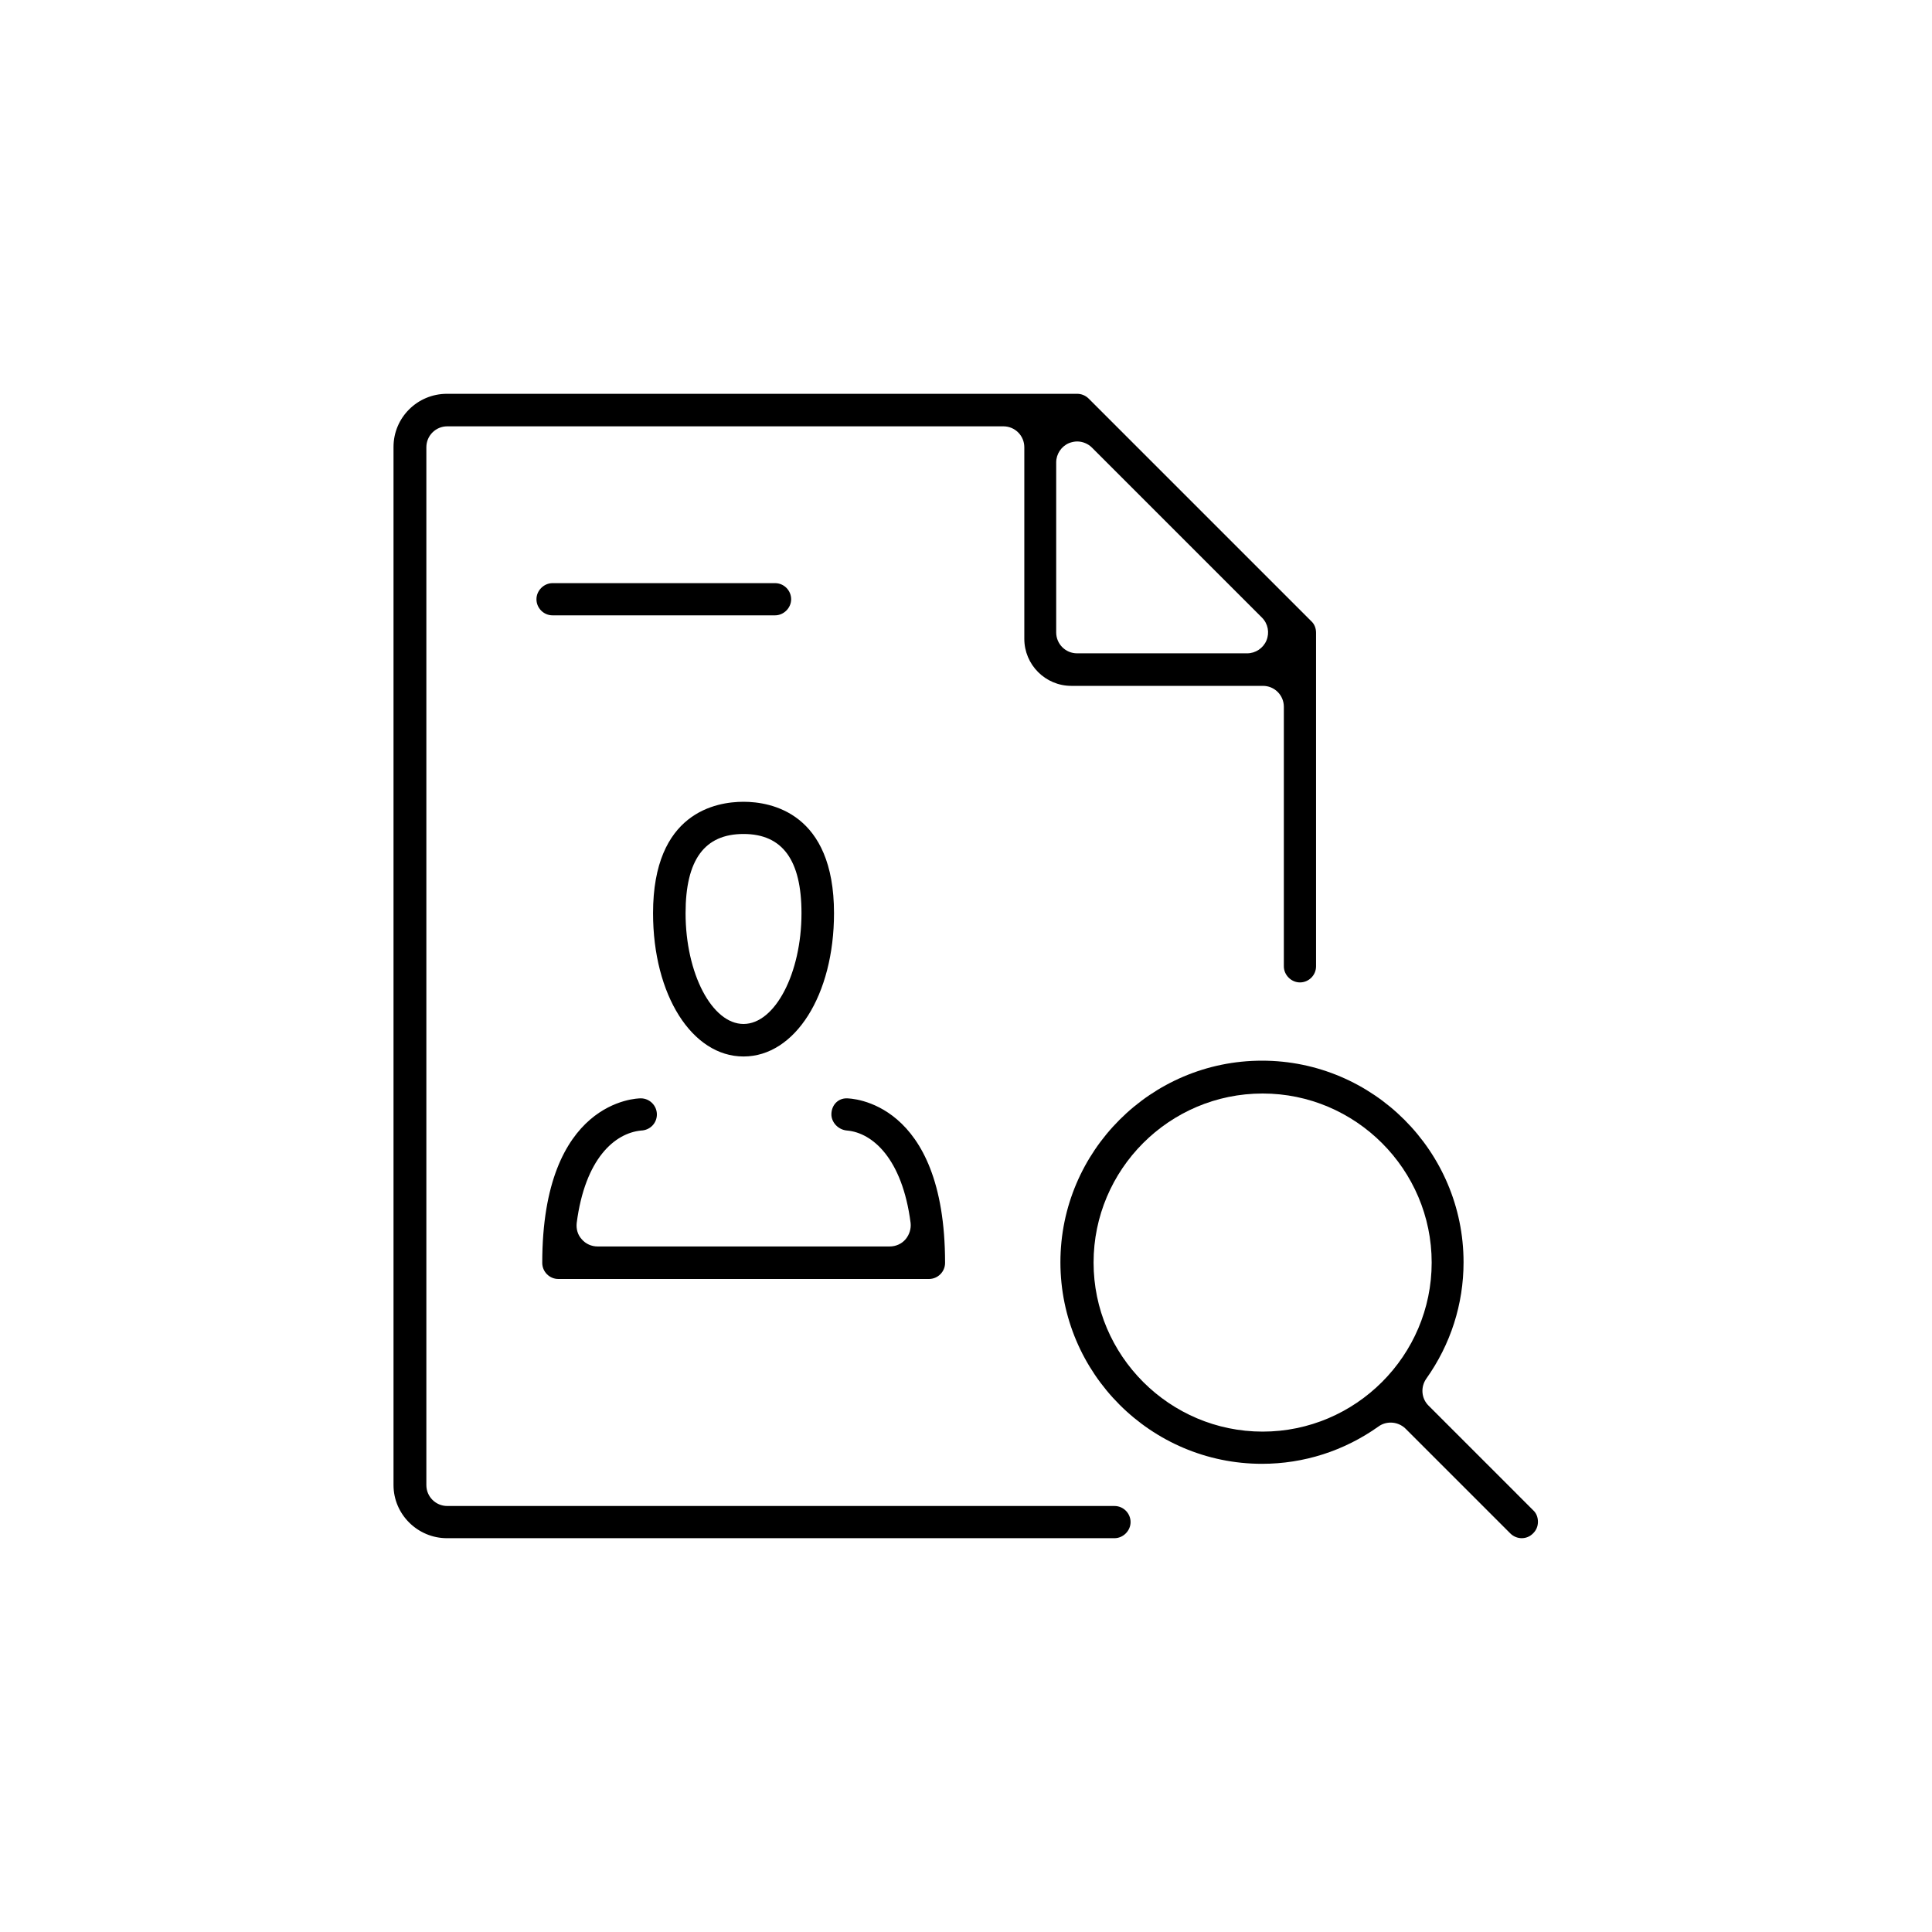 <?xml version="1.0" encoding="utf-8"?>
<svg xmlns="http://www.w3.org/2000/svg" width="60" height="60" viewBox="0 0 60 60" fill="none">
<mask id="mask0_2055_1723" style="mask-type:luminance" maskUnits="userSpaceOnUse" x="0" y="0" width="60" height="60">
<path d="M60 0H0V60H60V0Z" fill="white"/>
</mask>
<g mask="url(#mask0_2055_1723)">
<path d="M13.881 47.77C12.971 47.77 12.221 47.03 12.221 46.12V13.88C12.221 12.97 12.961 12.23 13.881 12.23H33.451C33.581 12.23 33.711 12.28 33.811 12.38L40.721 19.29C40.821 19.38 40.871 19.51 40.871 19.65V30.01C40.871 30.29 40.641 30.51 40.371 30.51C40.101 30.51 39.871 30.28 39.871 30.01V21.95C39.871 21.59 39.581 21.3 39.221 21.3H33.271C32.461 21.3 31.811 20.64 31.811 19.84V13.89C31.811 13.53 31.521 13.24 31.161 13.24H13.891C13.531 13.24 13.241 13.53 13.241 13.89V46.12C13.241 46.48 13.531 46.77 13.891 46.77H34.611C34.891 46.77 35.111 47 35.111 47.27C35.111 47.54 34.881 47.77 34.611 47.77H13.891H13.881ZM33.451 13.71C33.371 13.71 33.281 13.73 33.201 13.76C32.961 13.86 32.801 14.1 32.801 14.36V19.64C32.801 20 33.091 20.29 33.451 20.29H38.731C38.991 20.29 39.231 20.13 39.331 19.89C39.431 19.65 39.381 19.37 39.191 19.18L33.911 13.9C33.791 13.78 33.621 13.71 33.451 13.71Z" fill="black"/>
<path d="M17.16 19.11C16.88 19.11 16.66 18.88 16.66 18.61C16.66 18.34 16.89 18.11 17.16 18.11H24.07C24.35 18.11 24.57 18.34 24.57 18.61C24.57 18.88 24.34 19.11 24.07 19.11H17.16Z" fill="black"/>
<path d="M23.091 32.81C21.491 32.81 20.281 30.9 20.281 28.36C20.281 25.23 22.241 24.9 23.091 24.9C23.941 24.9 25.901 25.24 25.901 28.36C25.901 30.9 24.691 32.81 23.091 32.81ZM23.091 25.9C21.881 25.9 21.291 26.7 21.291 28.36C21.291 30.23 22.111 31.8 23.091 31.8C24.071 31.8 24.891 30.22 24.891 28.36C24.891 26.71 24.301 25.9 23.091 25.9Z" fill="black"/>
<path d="M17.34 39.72C17.06 39.72 16.84 39.49 16.84 39.22C16.84 34.17 19.78 34.11 19.9 34.11C20.18 34.11 20.4 34.34 20.4 34.61C20.4 34.88 20.19 35.1 19.91 35.11C19.09 35.19 18.17 35.98 17.91 37.98C17.89 38.17 17.94 38.35 18.07 38.49C18.19 38.63 18.37 38.71 18.56 38.71H27.63C27.82 38.71 28 38.63 28.12 38.49C28.24 38.35 28.3 38.16 28.28 37.98C28.02 35.97 27.09 35.18 26.31 35.11C26.03 35.09 25.81 34.85 25.82 34.59C25.83 34.31 26.03 34.11 26.29 34.11C26.41 34.11 29.35 34.17 29.35 39.22C29.35 39.5 29.12 39.72 28.85 39.72H17.34Z" fill="black"/>
<path d="M47.262 47.77C47.132 47.77 47.002 47.72 46.902 47.62L43.652 44.37C43.532 44.25 43.362 44.18 43.192 44.18C43.052 44.18 42.922 44.22 42.812 44.3C41.742 45.06 40.492 45.46 39.192 45.46C35.742 45.46 32.932 42.65 32.932 39.2C32.932 35.75 35.742 32.94 39.192 32.94C42.642 32.94 45.452 35.75 45.452 39.2C45.452 40.5 45.052 41.75 44.292 42.82C44.112 43.08 44.142 43.43 44.362 43.65L47.612 46.9C47.712 46.99 47.762 47.12 47.762 47.26C47.762 47.4 47.712 47.52 47.612 47.62C47.512 47.72 47.392 47.77 47.252 47.77H47.262ZM39.212 33.96C36.312 33.96 33.962 36.32 33.962 39.21C33.962 42.1 36.322 44.46 39.212 44.46C42.102 44.46 44.462 42.1 44.462 39.21C44.462 36.32 42.102 33.96 39.212 33.96Z" fill="black"/>
</g>
</svg>